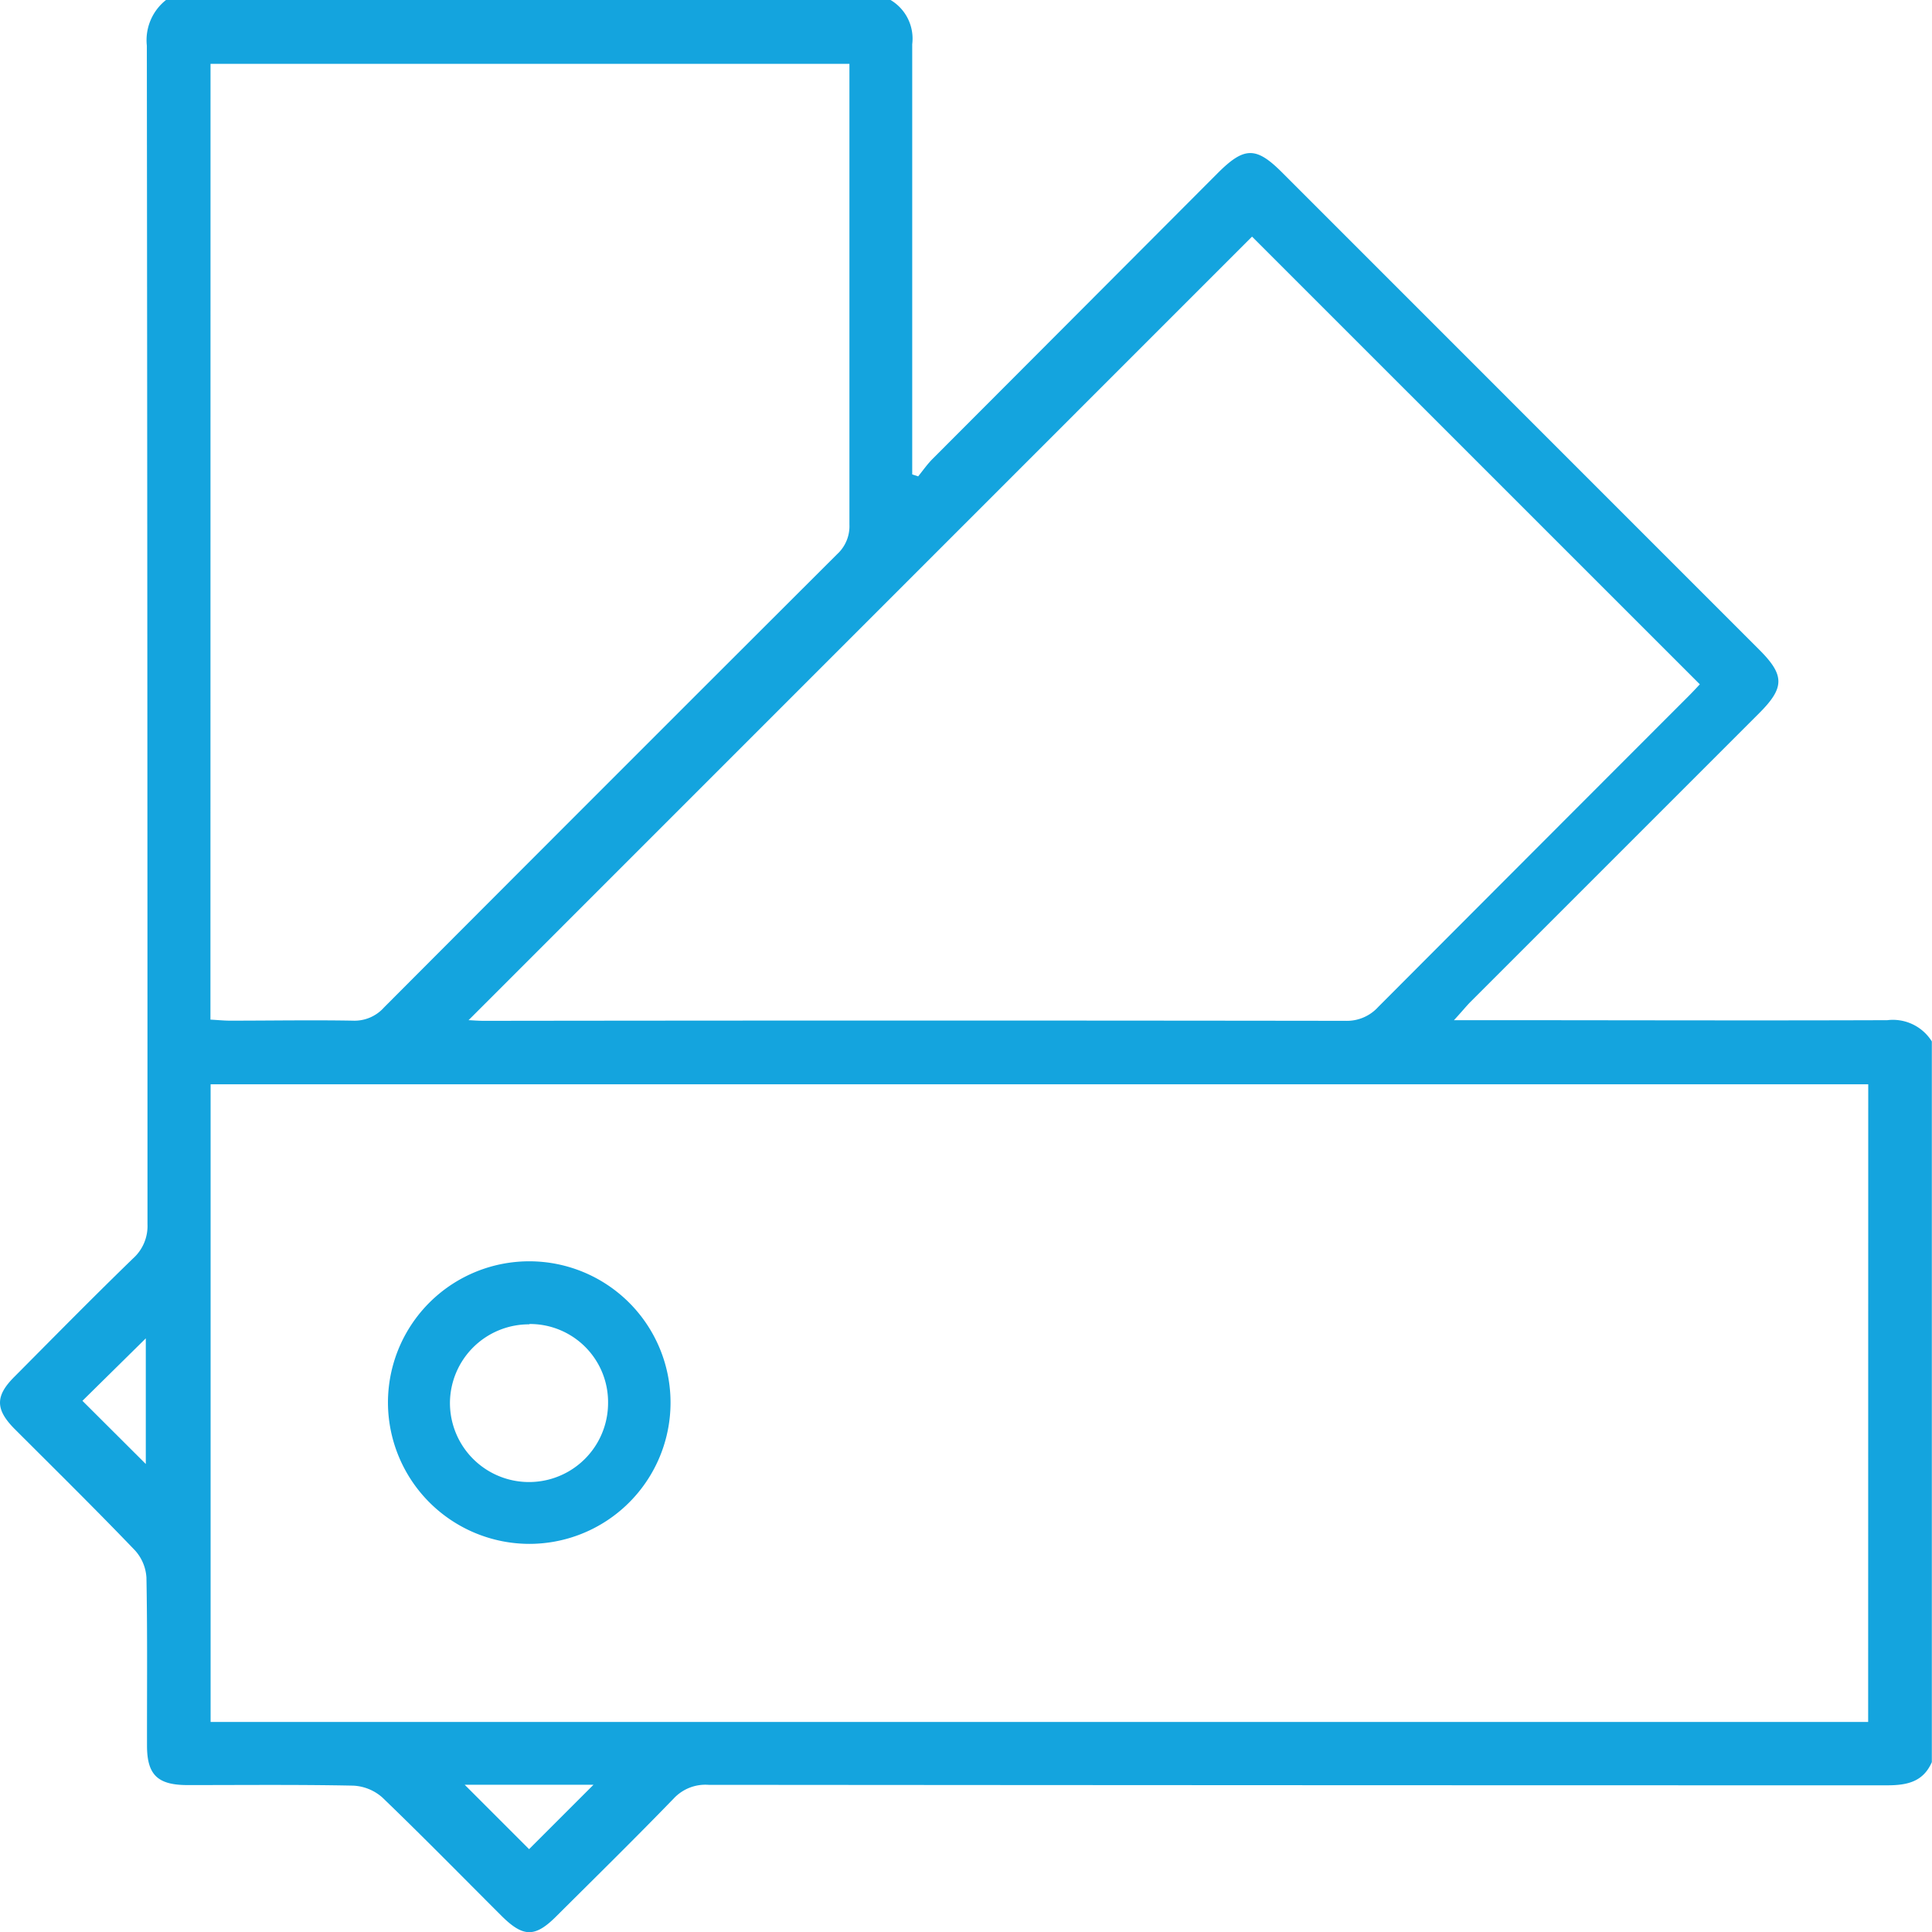 <svg id="Grupo_947" data-name="Grupo 947" xmlns="http://www.w3.org/2000/svg" xmlns:xlink="http://www.w3.org/1999/xlink" width="23.998" height="24" viewBox="0 0 23.998 24">
  <defs>
    <clipPath id="clip-path">
      <rect id="Retângulo_281" data-name="Retângulo 281" width="23.998" height="24" fill="#14a4de"/>
    </clipPath>
  </defs>
  <g id="Grupo_946" data-name="Grupo 946" clip-path="url(#clip-path)">
    <path id="Caminho_1644" data-name="Caminho 1644" d="M23.445,12.672c-1.686.006-3.373,0-5.059,0H18.06c.093-.1.145-.165.2-.222l3.594-3.594c.314-.315.315-.469,0-.784l-5.929-5.93c-.324-.324-.47-.321-.8.009Q13.355,3.926,11.584,5.7c-.066.066-.12.144-.179.217l-.074-.024V5.632c0-1.694,0-3.389,0-5.083A.558.558,0,0,0,11.062,0h-9a.636.636,0,0,0-.238.567q.008,7.32.008,14.639a.54.54,0,0,1-.18.426c-.5.485-.986.979-1.476,1.472-.234.235-.235.4,0,.64.5.5,1.008,1,1.5,1.513a.551.551,0,0,1,.143.34c.013.695.006,1.39.007,2.085,0,.362.13.49.5.491.687,0,1.374-.007,2.061.007a.587.587,0,0,1,.362.147c.5.481.987.978,1.479,1.469.273.272.42.272.689,0,.487-.485.977-.966,1.455-1.46A.538.538,0,0,1,8.8,22.17q7.32.006,14.639.006c.247,0,.449-.041.557-.288V12.936a.57.57,0,0,0-.553-.264M1.811,18.185,1.024,17.4l.787-.776ZM15.547,2.934,21.114,8.5c-.031.033-.083.09-.138.145q-1.929,1.93-3.856,3.862a.525.525,0,0,1-.408.173q-5.352-.007-10.7,0c-.075,0-.151-.007-.192-.008l9.732-9.733M2.615.793h7.936v.242q0,2.741,0,5.481a.471.471,0,0,1-.152.367Q7.582,9.694,4.77,12.514a.491.491,0,0,1-.388.164c-.507-.009-1.015,0-1.523,0-.076,0-.152-.008-.245-.013ZM6.572,22.969l-.8-.8h1.6l-.8.8m16.633-1.58H2.616V13.468H23.206Z" transform="translate(0)" fill="#14a4de"/>
    <path id="Caminho_1645" data-name="Caminho 1645" d="M78.8,253.721a1.755,1.755,0,1,0-1.757-1.747,1.759,1.759,0,0,0,1.757,1.747m0-2.731a.97.97,0,0,1,.977.981.982.982,0,1,1-1.964,0,.981.981,0,0,1,.986-.977" transform="translate(-72.224 -234.544)" fill="#14a4de"/>
  </g>
</svg>

